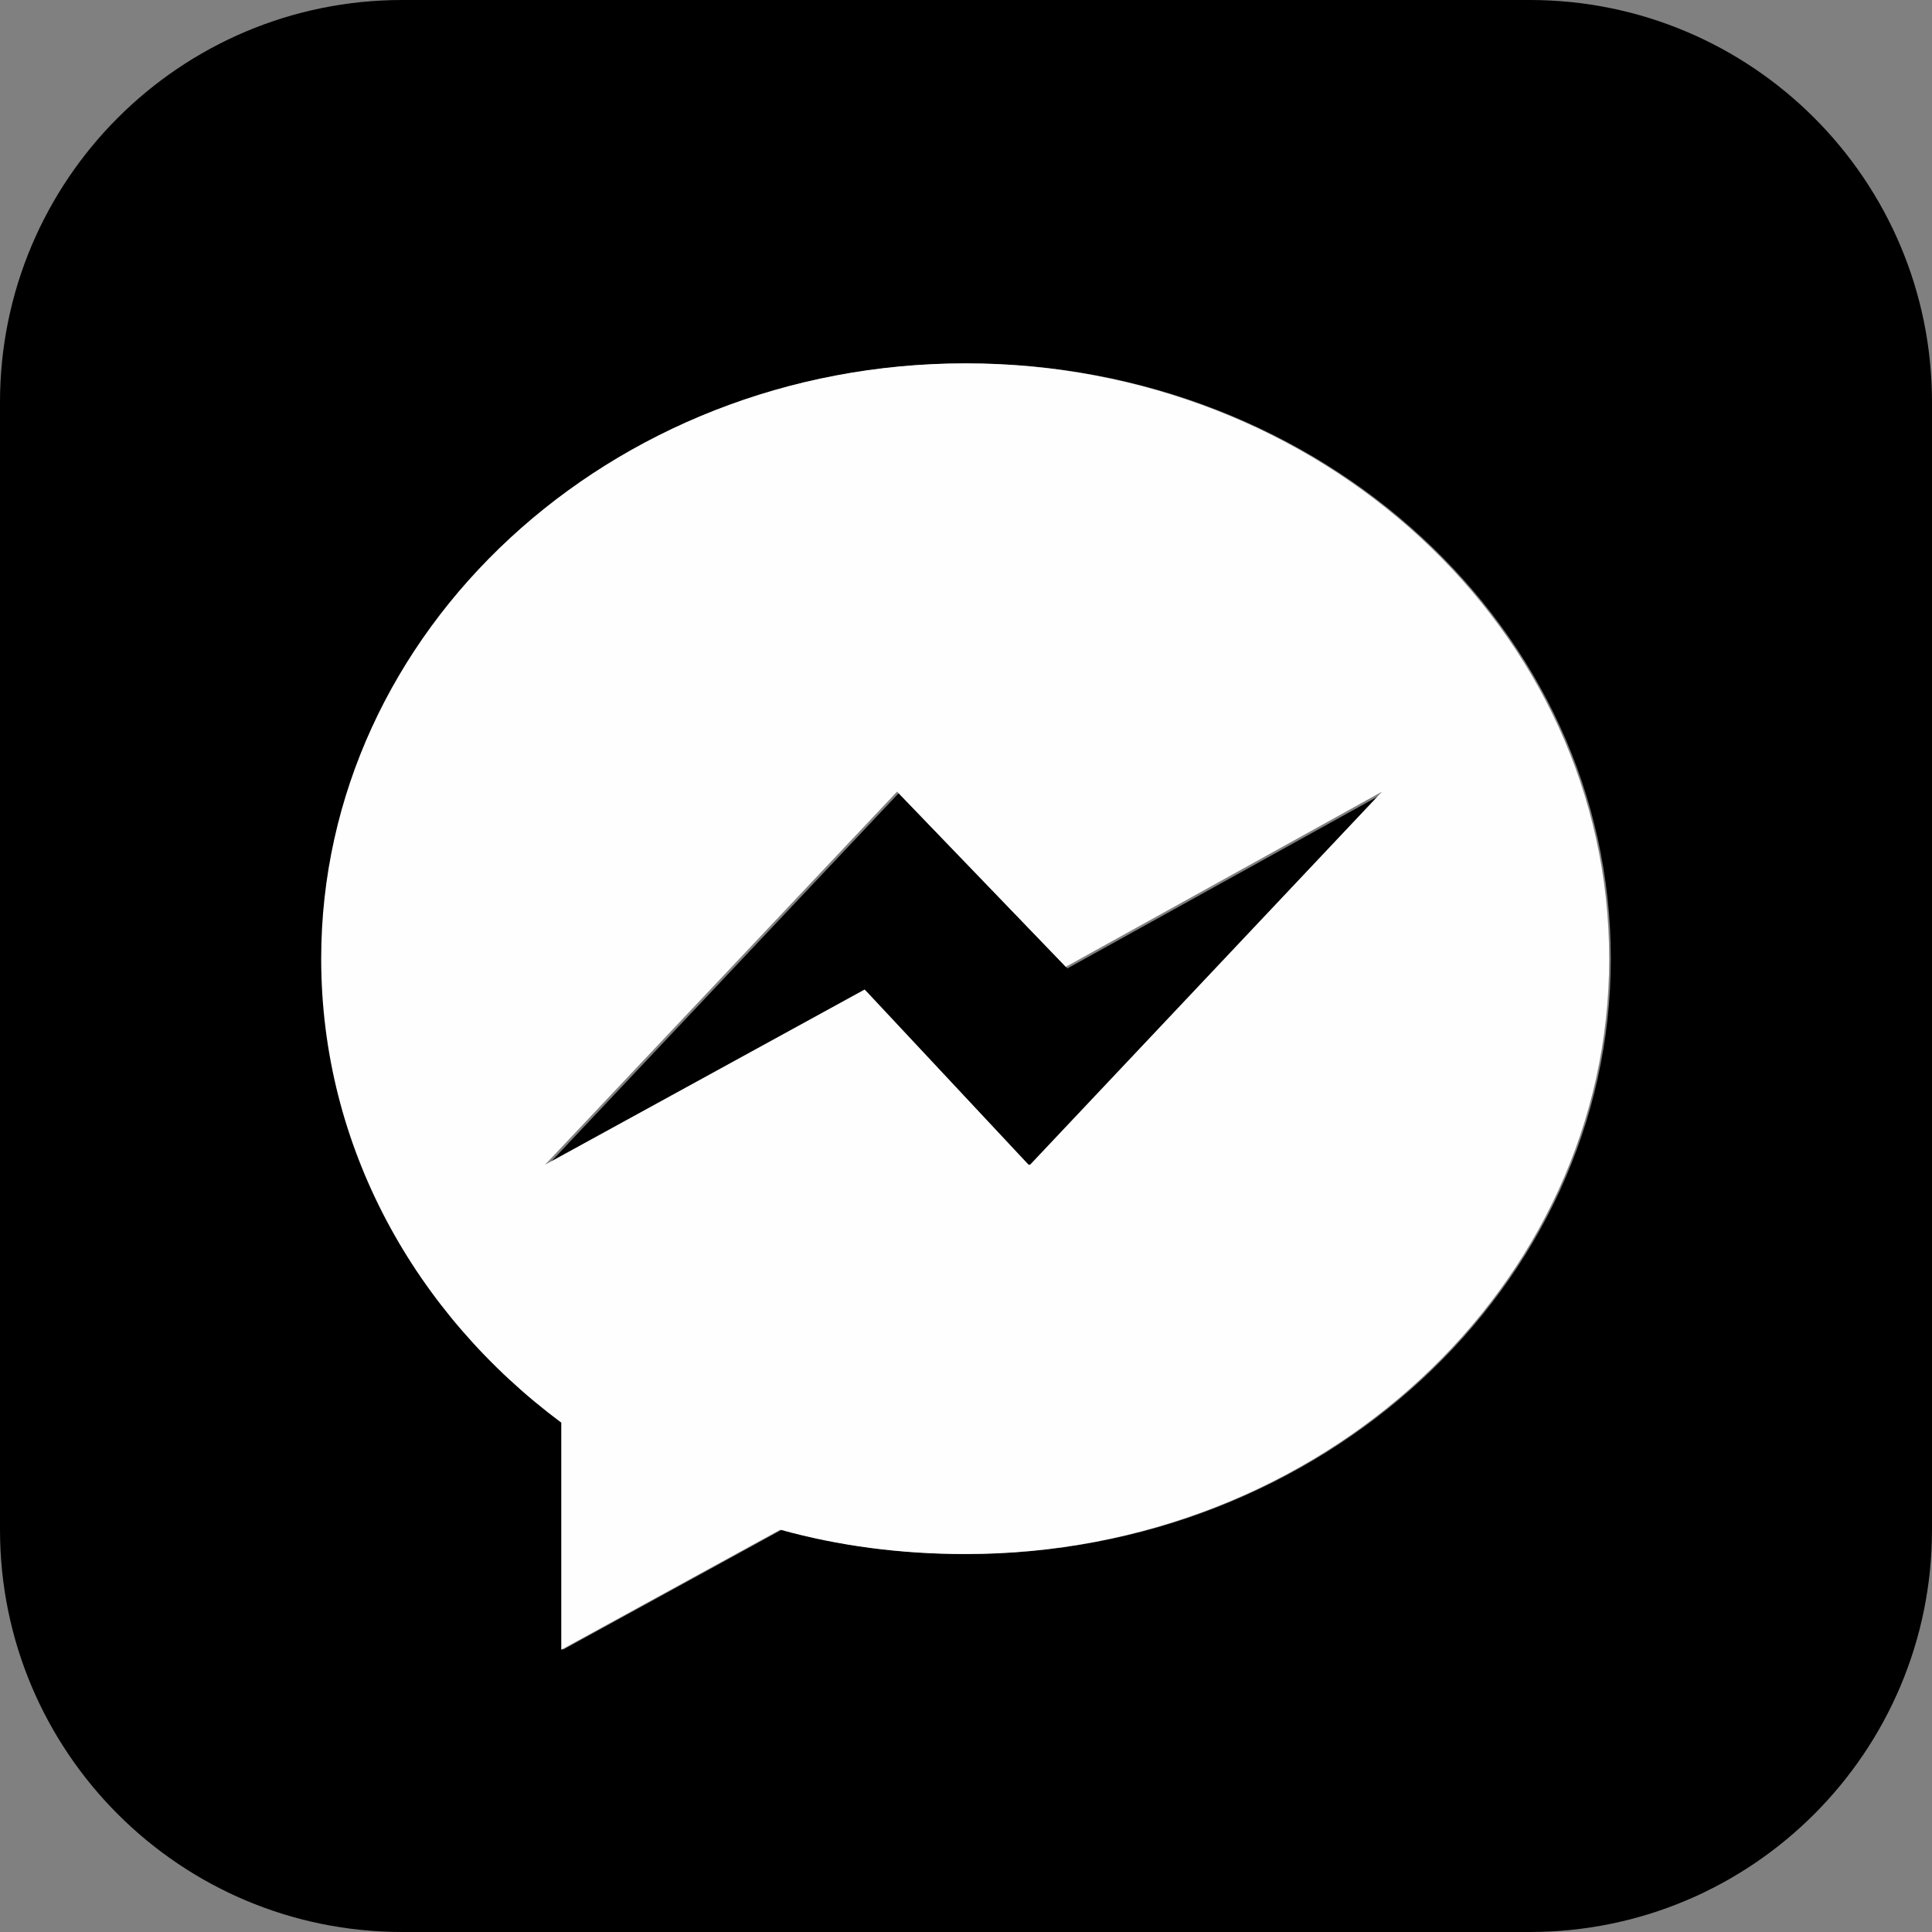 <?xml version="1.0" encoding="UTF-8"?>
<!DOCTYPE svg PUBLIC "-//W3C//DTD SVG 1.1//EN" "http://www.w3.org/Graphics/SVG/1.1/DTD/svg11.dtd">
<!-- Creator: CorelDRAW 2017 -->
<svg xmlns="http://www.w3.org/2000/svg" xml:space="preserve" width="11.906mm" height="11.906mm" version="1.1" style="shape-rendering:geometricPrecision; text-rendering:geometricPrecision; image-rendering:optimizeQuality; fill-rule:evenodd; clip-rule:evenodd"
viewBox="0 0 1191 1191"
 xmlns:xlink="http://www.w3.org/1999/xlink">
 <rect x="0" y="0" width="1191" height="1191" fill="#808080" stroke="none"/>
 <defs>
  <style type="text/css">
   <![CDATA[
    .fil1 {fill:#FEFEFE}
    .fil0 {fill:black}
   ]]>
  </style>
 </defs>
 <g id="Warstwa_x0020_1">
  <path class="fil0" d="M943 1191l-695 0c-137,0 -248,-111 -248,-248l0 -695c0,-137 111,-248 248,-248l695 0c137,0 248,111 248,248l0 695c0,137 -111,248 -248,248zm-347 -967c-219,0 -397,165 -397,367 0,116 58,219 148,286l0 140 135 -74c36,10 74,15 114,15 219,0 397,-165 397,-367 0,-203 -178,-367 -397,-367zm39 495l-101 -108 -197 108 217 -230 104 108 195 -108 -217 230z"/>
  <path class="fil1" d="M595 958c219,0 397,-165 397,-367 0,-203 -178,-367 -397,-367 -219,0 -397,165 -397,367 0,116 58,219 148,286l0 140 135 -74c36,10 74,15 114,15zm39 -240l-101 -108 -197 108 217 -230 104 108 195 -108 -217 230z"/>
 </g>
</svg>

